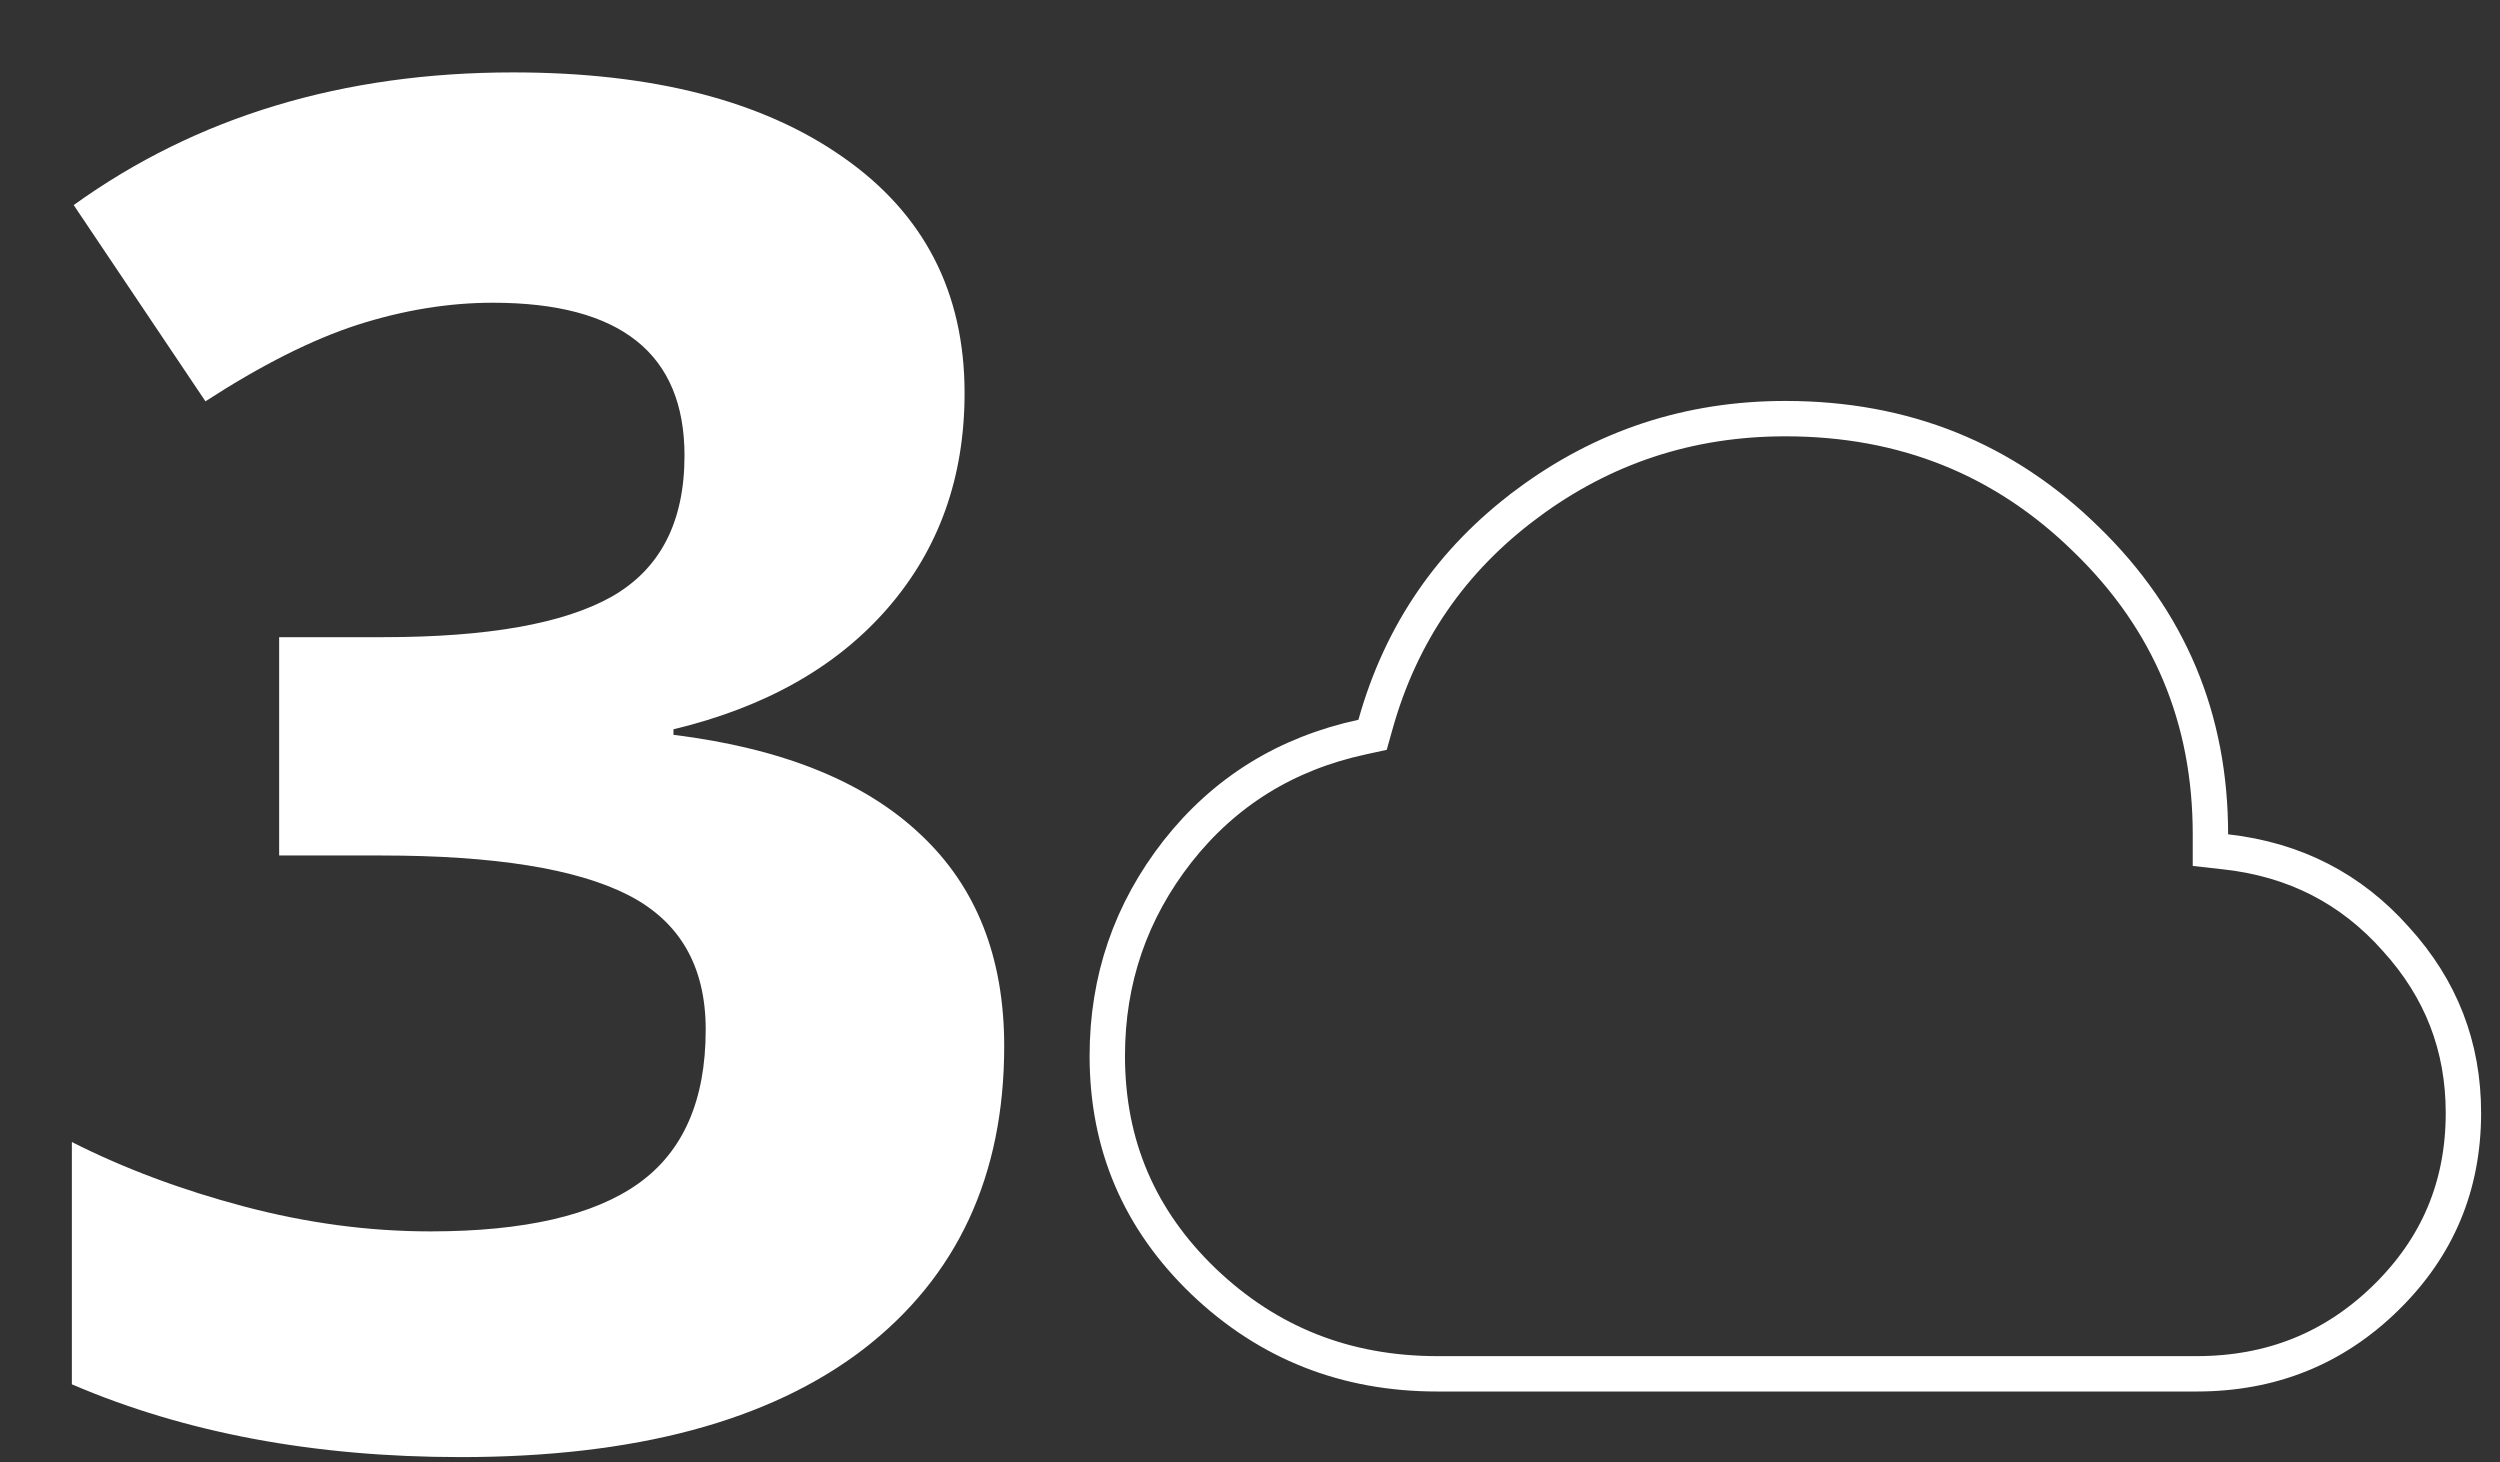 <svg width="106" height="62" viewBox="0 0 106 62" fill="none" xmlns="http://www.w3.org/2000/svg">
<rect x="0" y="0" width="106" height="62" fill="#333333" stroke="none"/>
<path d="M40.898 16.664C40.898 20.232 39.818 23.266 37.656 25.766C35.495 28.266 32.461 29.984 28.555 30.922V31.156C33.164 31.729 36.654 33.135 39.023 35.375C41.393 37.589 42.578 40.583 42.578 44.359C42.578 49.854 40.586 54.138 36.602 57.211C32.617 60.258 26.927 61.781 19.531 61.781C13.333 61.781 7.839 60.753 3.047 58.695V48.422C5.26 49.542 7.695 50.453 10.352 51.156C13.008 51.859 15.638 52.211 18.242 52.211C22.227 52.211 25.169 51.534 27.07 50.18C28.971 48.825 29.922 46.651 29.922 43.656C29.922 40.974 28.828 39.073 26.641 37.953C24.453 36.833 20.963 36.273 16.172 36.273H11.836V27.016H16.25C20.677 27.016 23.906 26.443 25.938 25.297C27.995 24.125 29.023 22.133 29.023 19.32C29.023 14.997 26.315 12.836 20.898 12.836C19.023 12.836 17.109 13.148 15.156 13.773C13.229 14.398 11.081 15.479 8.711 17.016L3.125 8.695C8.333 4.945 14.544 3.07 21.758 3.07C27.669 3.07 32.331 4.268 35.742 6.664C39.18 9.06 40.898 12.393 40.898 16.664Z" fill="white"/>
<path d="M57.756 31.252L58.197 31.156L58.319 30.721C59.401 26.855 61.539 23.741 64.749 21.356L64.749 21.355C67.98 18.95 71.621 17.75 75.699 17.75C80.747 17.75 84.99 19.462 88.475 22.89L88.478 22.892C91.979 26.302 93.722 30.448 93.722 35.375V36.045L94.388 36.12C97.301 36.45 99.687 37.677 101.581 39.81L101.581 39.81L101.587 39.817C103.501 41.92 104.449 44.365 104.449 47.188C104.449 50.277 103.359 52.874 101.161 55.025C98.963 57.177 96.302 58.25 93.131 58.25H60.949C57.061 58.25 53.771 56.947 51.036 54.337C48.304 51.713 46.949 48.539 46.949 44.773C46.949 41.527 47.939 38.645 49.927 36.1C51.926 33.563 54.526 31.951 57.756 31.252Z" stroke="white" stroke-width="1.5"/>
</svg>
